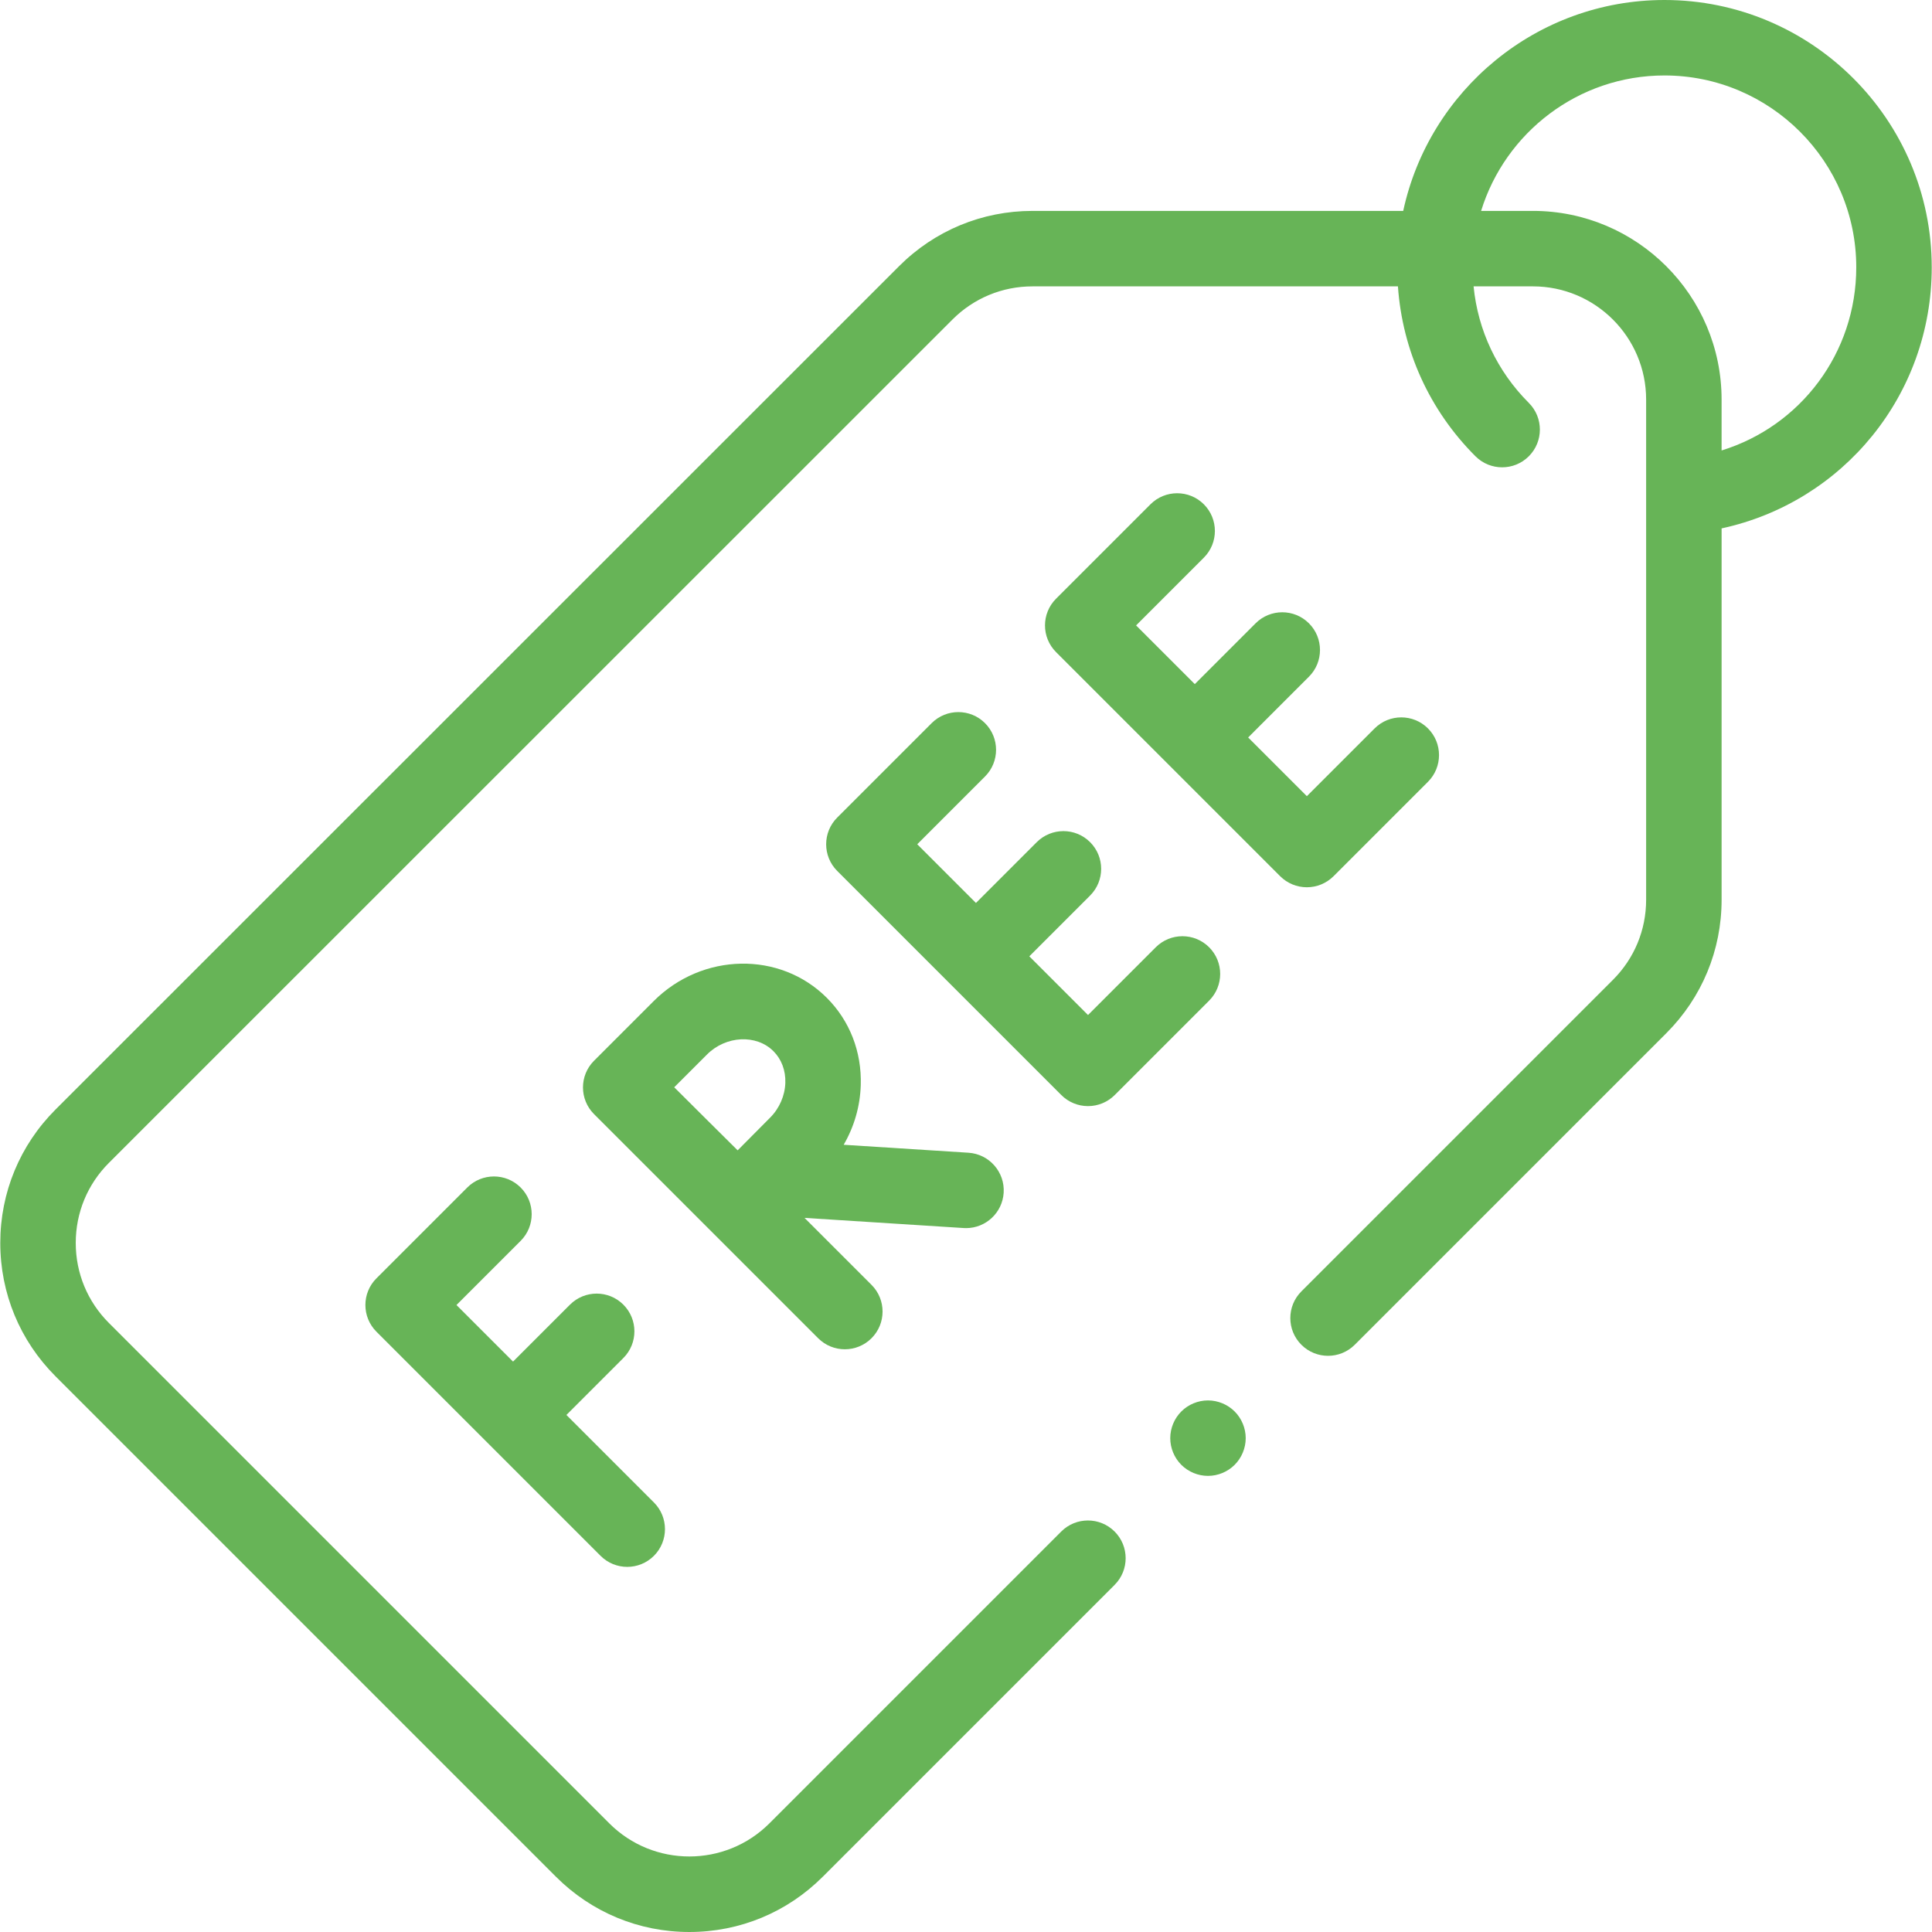 <?xml version="1.0" encoding="UTF-8"?> <svg xmlns="http://www.w3.org/2000/svg" xmlns:xlink="http://www.w3.org/1999/xlink" xmlns:svgjs="http://svgjs.com/svgjs" width="512" height="512" x="0" y="0" viewBox="0 0 512.018 512.018" style="enable-background:new 0 0 512 512" xml:space="preserve" class=""> <g> <g xmlns="http://www.w3.org/2000/svg" id="XMLID_1750_"> <g id="XMLID_1492_"> <path id="XMLID_1703_" d="m511.945 70.834c0-39.058-31.775-70.834-70.833-70.834-33.932 0-62.354 23.988-69.233 55.894h-98.249c-13.353 0-25.907 5.199-35.352 14.641l-223.557 223.504c-9.445 9.443-14.648 22-14.648 35.356-.001 13.357 5.2 25.914 14.645 35.359l132.618 132.618c9.444 9.443 22 14.645 35.355 14.645s25.911-5.201 35.355-14.645l77.344-77.344c3.905-3.905 3.905-10.237 0-14.143-3.906-3.904-10.236-3.904-14.143 0l-77.344 77.344c-11.697 11.697-30.729 11.697-42.426 0l-132.618-132.617c-5.667-5.667-8.788-13.201-8.787-21.216 0-8.014 3.121-15.547 8.789-21.213l223.558-223.504c5.666-5.665 13.199-8.785 21.211-8.785h96.847c1.194 17.012 8.37 32.848 20.547 45.025 3.906 3.906 10.237 3.906 14.142.001 3.906-3.905 3.906-10.236.001-14.142-8.398-8.399-13.495-19.219-14.64-30.885h15.728c16.542 0 30 13.458 30 30v132.56c0 8.013-3.12 15.547-8.787 21.213l-82.581 82.581c-3.905 3.905-3.905 10.237 0 14.143 3.906 3.904 10.236 3.904 14.143 0l82.581-82.581c9.443-9.444 14.645-22 14.645-35.355v-98.42c32.247-6.963 55.689-35.418 55.689-69.2zm-55.69 48.549v-13.49c0-27.57-22.43-50-50-50h-13.732c6.397-20.761 25.758-35.893 48.589-35.893 28.029 0 50.833 22.804 50.833 50.834 0 22.731-14.78 42.101-35.69 48.549z" fill="#67b457" data-original="#000000" style="" class=""></path> <path id="XMLID_1704_" d="m137.98 328.854c3.905-3.905 3.905-10.237 0-14.143-3.906-3.904-10.236-3.904-14.143 0l-24.073 24.073c-3.905 3.905-3.905 10.237 0 14.143l59.396 59.397c1.953 1.952 4.512 2.929 7.071 2.929s5.118-.977 7.071-2.929c3.905-3.905 3.905-10.237 0-14.143l-23.19-23.19 15.09-15.09c3.905-3.905 3.905-10.237 0-14.143-3.906-3.904-10.236-3.904-14.143 0l-15.09 15.09-14.994-14.994z" fill="#67b457" data-original="#000000" style="" class=""></path> <path id="XMLID_1745_" d="m256.021 325.475c5.232 0 9.633-4.068 9.97-9.363.352-5.512-3.831-10.265-9.343-10.616l-33.059-2.108c2.779-4.777 4.355-10.182 4.53-15.803.275-8.845-2.92-17.063-8.997-23.141-12.41-12.41-32.995-12.02-45.89.873l-15.784 15.784c-.003.003-.006.007-.009.01s-.007.006-.01.009c-3.905 3.905-3.905 10.237 0 14.143l59.397 59.396c1.953 1.952 4.512 2.929 7.071 2.929s5.118-.977 7.071-2.929c3.905-3.905 3.905-10.237 0-14.143l-17.751-17.75 42.156 2.688c.219.014.435.021.648.021zm-68.645-46.016c5.008-5.008 13.069-5.408 17.604-.873 2.133 2.133 3.251 5.106 3.149 8.374-.106 3.416-1.573 6.779-4.023 9.229-2.005 2.005-5.459 5.488-8.613 8.673-3.115-3.083-6.496-6.436-8.425-8.364-1.65-1.649-5.136-5.117-8.384-8.348z" fill="#67b457" data-original="#000000" style="" class=""></path> <path id="XMLID_1746_" d="m353.413 232.216 25.027-25.027c3.905-3.905 3.905-10.237 0-14.143-3.906-3.904-10.236-3.904-14.143 0l-17.956 17.956-15.556-15.556 16.11-16.111c3.905-3.905 3.905-10.237 0-14.143-3.906-3.904-10.236-3.904-14.143 0l-16.11 16.111-15.557-15.557 17.957-17.956c3.905-3.905 3.905-10.237 0-14.143-3.906-3.904-10.236-3.904-14.143 0l-25.027 25.027c-3.905 3.905-3.905 10.237 0 14.143l29.694 29.694.005.005s.003.003.005.005l29.693 29.694c1.876 1.875 4.419 2.929 7.071 2.929s5.197-1.053 7.073-2.928z" fill="#67b457" data-original="#000000" style="" class=""></path> <path id="XMLID_1747_" d="m288.345 293.142c2.652 0 5.195-1.054 7.071-2.929l25.027-25.027c3.905-3.905 3.905-10.237 0-14.143-3.906-3.904-10.236-3.904-14.143 0l-17.956 17.956-15.556-15.556 16.112-16.111c3.905-3.905 3.905-10.237 0-14.143-3.905-3.902-10.235-3.904-14.143 0l-16.111 16.111-15.556-15.556 17.957-17.956c3.905-3.905 3.905-10.237 0-14.143-3.906-3.904-10.236-3.904-14.143 0l-25.027 25.027c-3.905 3.905-3.905 10.237 0 14.143l59.396 59.397c1.876 1.876 4.419 2.93 7.072 2.93z" fill="#67b457" data-original="#000000" style="" class=""></path> <path id="XMLID_1760_" d="m320.139 371.139c-2.63 0-5.21 1.07-7.07 2.93-1.859 1.86-2.93 4.44-2.93 7.07s1.07 5.21 2.93 7.07c1.86 1.859 4.44 2.93 7.07 2.93s5.21-1.07 7.07-2.93c1.859-1.86 2.93-4.44 2.93-7.07s-1.07-5.21-2.93-7.07-4.44-2.93-7.07-2.93z" fill="#67b457" data-original="#000000" style="" class=""></path> </g> </g> </g> </svg> 